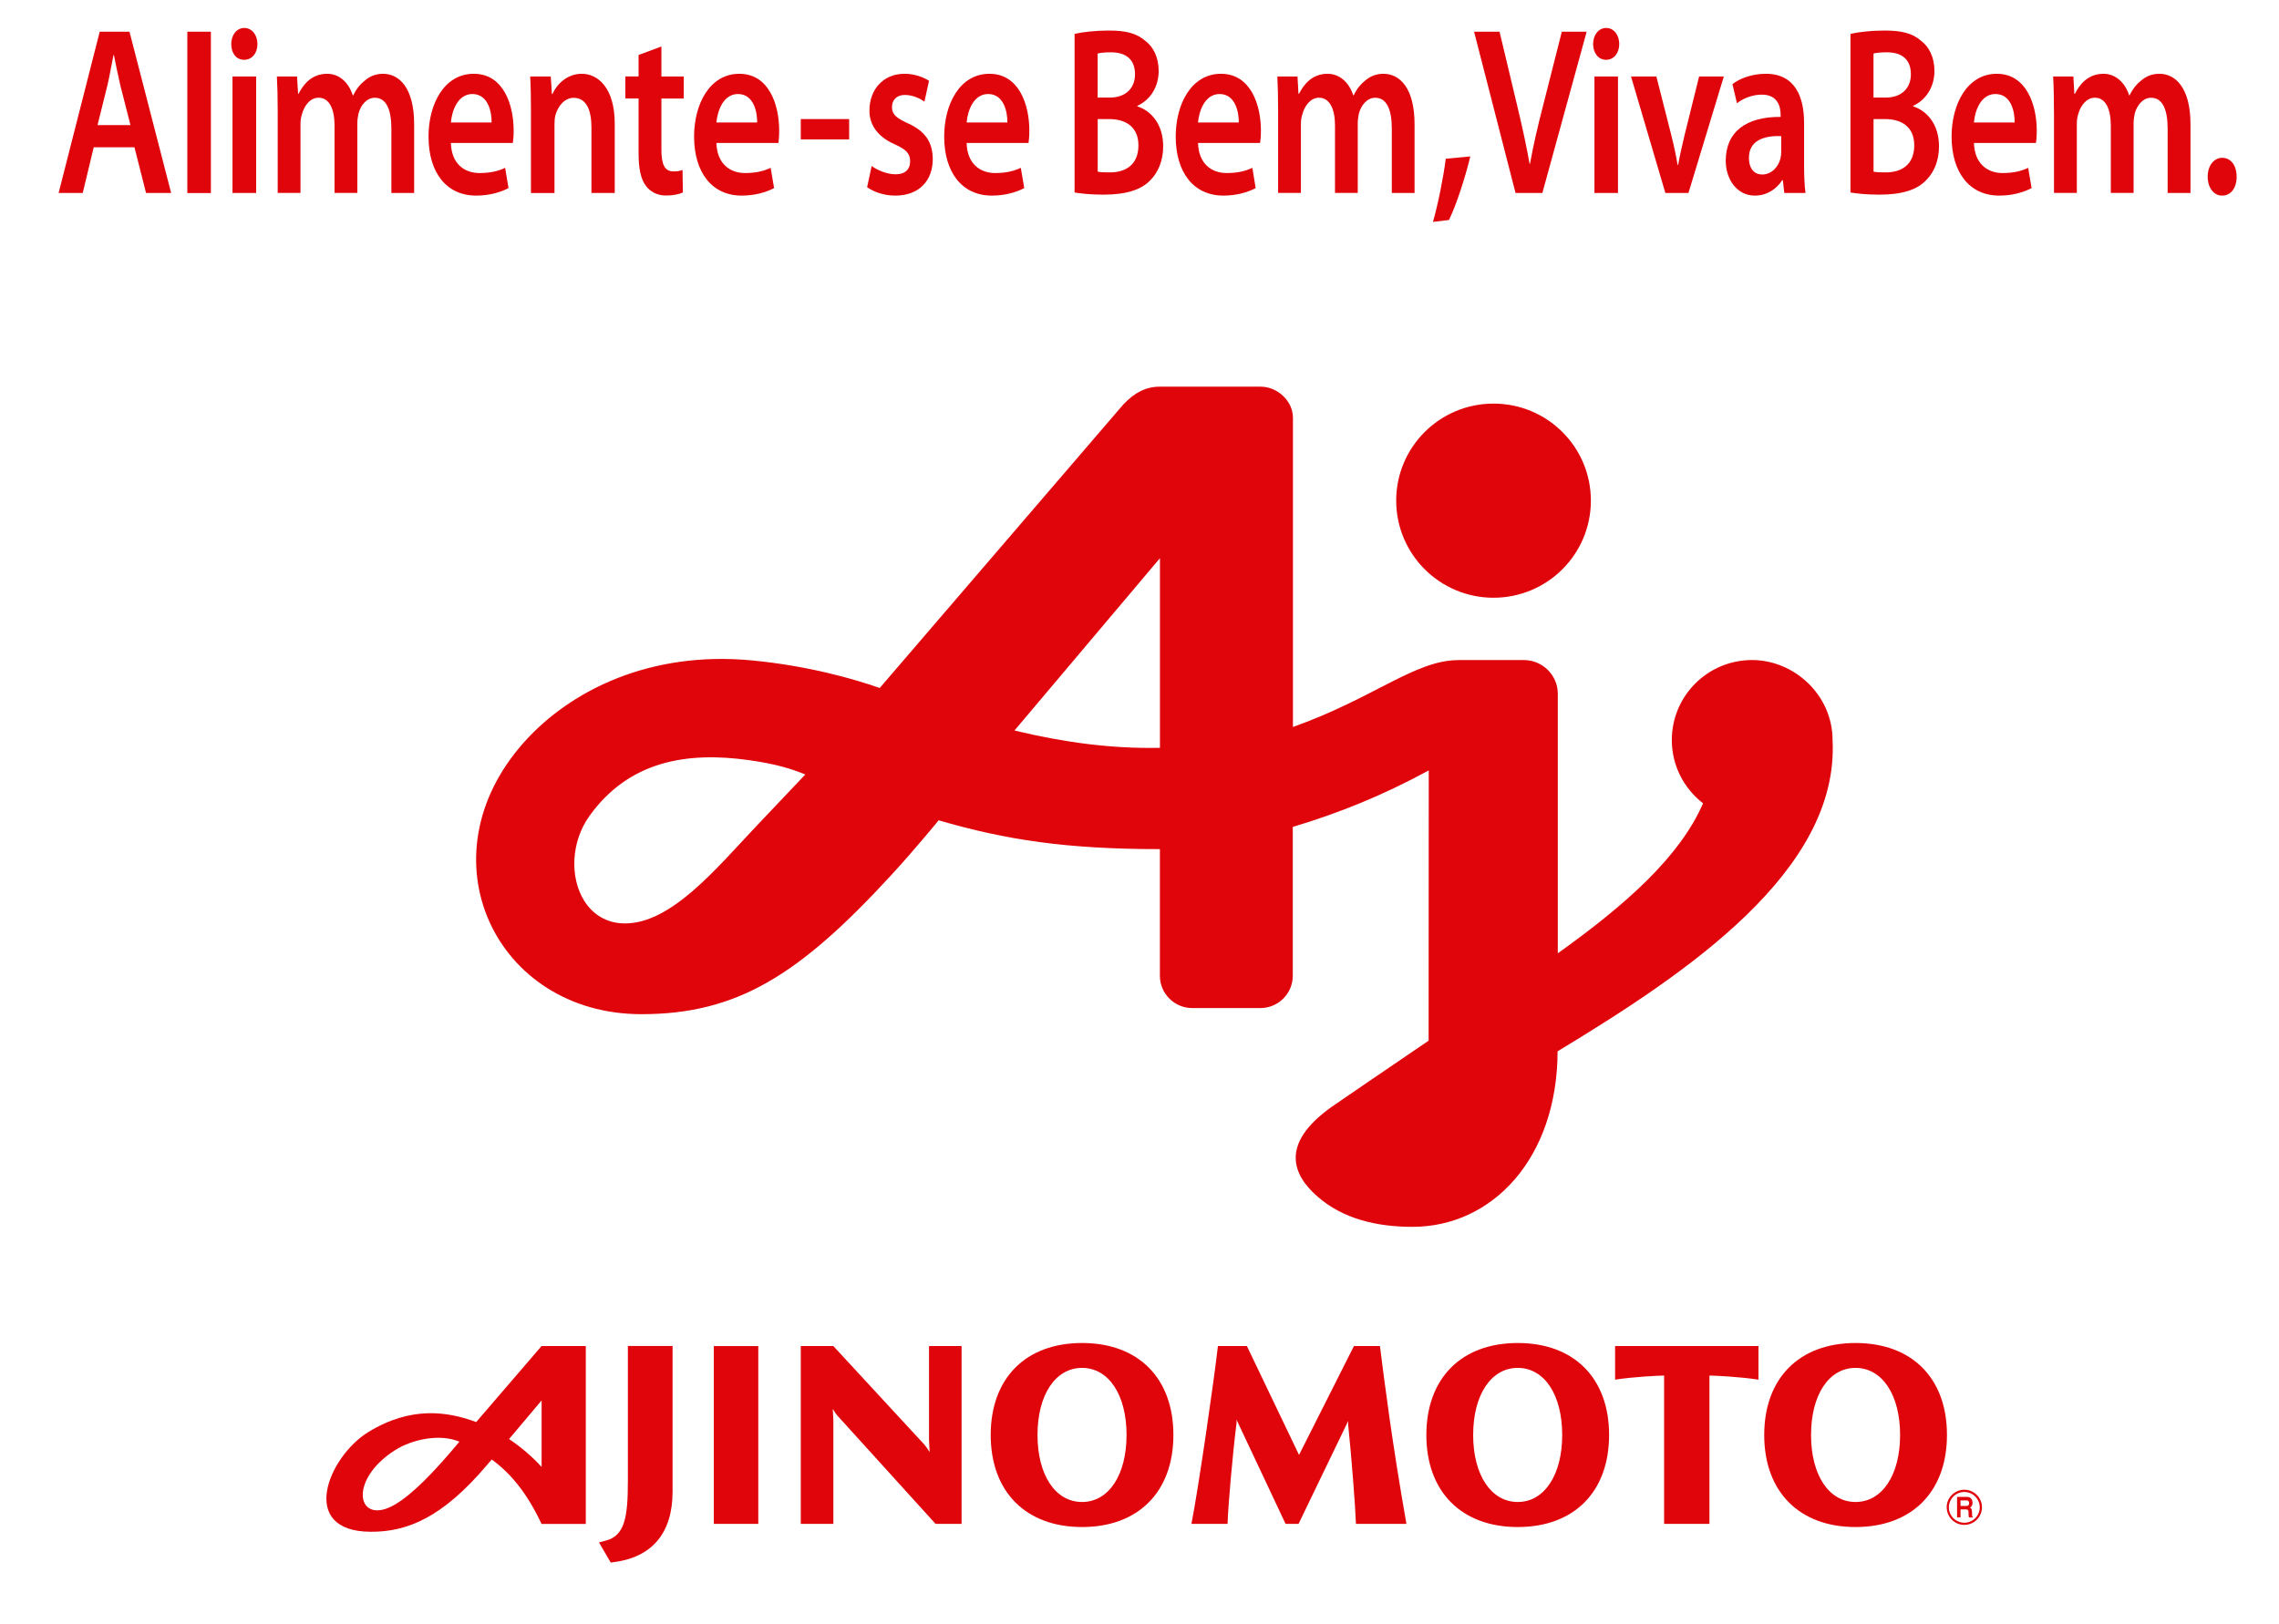 <svg width="101" height="72" viewBox="0 0 101 72" fill="none" xmlns="http://www.w3.org/2000/svg">
<mask id="mask0_13602_3888" style="mask-type:luminance" maskUnits="userSpaceOnUse" x="0" y="0" width="101" height="72">
<path d="M100.383 0H0.983V71.611H100.383V0Z" fill="white"/>
</mask>
<g mask="url(#mask0_13602_3888)">
<path d="M4.154 6.53L3.666 8.555H2.598L4.419 1.406H5.739L7.585 8.555H6.472L5.959 6.53H4.154ZM5.782 5.546L5.332 3.781C5.229 3.346 5.134 2.862 5.049 2.444H5.029C4.943 2.859 4.862 3.355 4.761 3.781L4.322 5.546H5.78H5.782Z" fill="#E0040B"/>
<path d="M9.346 1.406H8.302V8.557H9.346V1.406Z" fill="#E0040B"/>
<path d="M11.41 1.951C11.41 2.341 11.183 2.651 10.819 2.651C10.454 2.651 10.248 2.341 10.248 1.951C10.248 1.561 10.481 1.24 10.825 1.24C11.169 1.24 11.406 1.545 11.41 1.951ZM10.304 3.391H11.352V8.555H10.304V3.391Z" fill="#E0040B"/>
<path d="M12.307 4.931C12.307 4.334 12.296 3.837 12.271 3.39H13.164L13.211 4.155H13.234C13.434 3.754 13.805 3.271 14.5 3.271C15.037 3.271 15.456 3.657 15.636 4.231H15.653C15.793 3.94 15.964 3.731 16.155 3.583C16.384 3.384 16.643 3.271 16.978 3.271C17.666 3.271 18.354 3.859 18.354 5.509V8.554H17.345V5.702C17.345 4.843 17.111 4.334 16.611 4.334C16.256 4.334 15.993 4.648 15.89 5.025C15.863 5.148 15.836 5.308 15.836 5.458V8.552H14.826V5.561C14.826 4.841 14.599 4.332 14.12 4.332C13.729 4.332 13.47 4.713 13.38 5.074C13.333 5.204 13.317 5.352 13.317 5.496V8.552H12.307V4.929V4.931Z" fill="#E0040B"/>
<path d="M19.983 6.337C20.007 7.27 20.59 7.671 21.248 7.671C21.73 7.671 22.072 7.588 22.386 7.44L22.537 8.339C22.182 8.523 21.689 8.671 21.102 8.671C19.771 8.671 18.991 7.633 18.991 6.052C18.991 4.621 19.677 3.271 20.997 3.271C22.317 3.271 22.764 4.651 22.764 5.787C22.764 6.034 22.746 6.225 22.728 6.337H19.983ZM21.786 5.429C21.797 4.951 21.624 4.168 20.936 4.168C20.295 4.168 20.027 4.895 19.983 5.429H21.786Z" fill="#E0040B"/>
<path d="M23.531 4.931C23.531 4.334 23.522 3.837 23.497 3.39H24.408L24.459 4.168H24.482C24.662 3.763 25.107 3.271 25.788 3.271C26.47 3.271 27.244 3.859 27.244 5.491V8.554H26.211V5.639C26.211 4.895 25.991 4.337 25.427 4.337C25.015 4.337 24.727 4.709 24.617 5.099C24.583 5.218 24.574 5.373 24.574 5.527V8.557H23.531V4.933V4.931Z" fill="#E0040B"/>
<path d="M29.312 2.065V3.39H30.302V4.368H29.312V6.646C29.312 7.269 29.449 7.599 29.843 7.599C30.039 7.599 30.131 7.579 30.248 7.534L30.263 8.532C30.11 8.606 29.843 8.668 29.512 8.668C29.132 8.668 28.813 8.5 28.62 8.233C28.399 7.937 28.3 7.471 28.3 6.794V4.365H27.713V3.388H28.3V2.437L29.31 2.062L29.312 2.065Z" fill="#E0040B"/>
<path d="M31.75 6.337C31.777 7.27 32.359 7.671 33.018 7.671C33.497 7.671 33.841 7.588 34.154 7.44L34.306 8.339C33.949 8.523 33.461 8.671 32.87 8.671C31.543 8.671 30.76 7.633 30.76 6.052C30.76 4.621 31.448 3.271 32.766 3.271C34.084 3.271 34.531 4.651 34.531 5.787C34.531 6.034 34.513 6.225 34.5 6.337H31.75ZM33.555 5.429C33.562 4.951 33.396 4.168 32.705 4.168C32.062 4.168 31.799 4.895 31.75 5.429H33.555Z" fill="#E0040B"/>
<path d="M37.632 5.278H35.489V6.18H37.632V5.278Z" fill="#E0040B"/>
<path d="M38.626 7.355C38.862 7.536 39.31 7.727 39.681 7.727C40.133 7.727 40.335 7.494 40.335 7.153C40.335 6.812 40.166 6.628 39.661 6.402C38.86 6.052 38.525 5.498 38.532 4.895C38.532 3.985 39.13 3.271 40.083 3.271C40.535 3.271 40.933 3.424 41.172 3.583L40.969 4.505C40.792 4.379 40.463 4.209 40.101 4.209C39.739 4.209 39.53 4.433 39.53 4.749C39.53 5.065 39.721 5.236 40.243 5.469C40.987 5.81 41.331 6.283 41.338 7.05C41.338 7.985 40.758 8.671 39.672 8.671C39.175 8.671 38.73 8.512 38.428 8.299L38.631 7.355H38.626Z" fill="#E0040B"/>
<path d="M42.838 6.337C42.863 7.27 43.443 7.671 44.102 7.671C44.581 7.671 44.925 7.588 45.24 7.44L45.393 8.339C45.035 8.523 44.547 8.671 43.956 8.671C42.629 8.671 41.844 7.633 41.844 6.052C41.844 4.621 42.532 3.271 43.85 3.271C45.168 3.271 45.618 4.651 45.618 5.787C45.618 6.034 45.599 6.225 45.582 6.337H42.836H42.838ZM44.644 5.429C44.651 4.951 44.484 4.168 43.792 4.168C43.151 4.168 42.883 4.895 42.84 5.429H44.646H44.644Z" fill="#E0040B"/>
<path d="M63.506 9.837C63.733 9.03 63.96 7.916 64.073 7.037L65.161 6.934C64.92 7.927 64.543 9.075 64.216 9.752L63.508 9.837H63.506Z" fill="#E0040B"/>
<path d="M67.165 8.555L65.328 1.406H66.457L67.23 4.649C67.448 5.552 67.632 6.389 67.788 7.261H67.806C67.959 6.413 68.161 5.543 68.388 4.671L69.216 1.406H70.317L68.354 8.555H67.167H67.165Z" fill="#E0040B"/>
<path d="M71.761 1.951C71.761 2.341 71.536 2.651 71.174 2.651C70.83 2.651 70.603 2.341 70.603 1.951C70.603 1.561 70.837 1.24 71.181 1.24C71.525 1.24 71.754 1.545 71.763 1.951M70.662 3.391H71.705V8.555H70.662V3.391Z" fill="#E0040B"/>
<path d="M73.407 3.391L74.073 6.01C74.187 6.467 74.275 6.88 74.347 7.306H74.372C74.446 6.88 74.545 6.481 74.651 6.01L75.3 3.391H76.396L74.828 8.555H73.805L72.283 3.391H73.405H73.407Z" fill="#E0040B"/>
<path d="M79.953 7.312C79.953 7.783 79.969 8.234 80.016 8.554H79.076L79.011 7.985H78.984C78.732 8.384 78.302 8.671 77.772 8.671C76.949 8.671 76.481 7.913 76.481 7.133C76.481 5.828 77.396 5.173 78.914 5.182V5.097C78.914 4.758 78.804 4.195 78.084 4.195C77.677 4.195 77.259 4.352 76.978 4.579L76.778 3.729C77.077 3.496 77.608 3.271 78.257 3.271C79.573 3.271 79.953 4.325 79.953 5.451V7.312ZM78.941 6.032C78.208 6.007 77.509 6.209 77.509 6.994C77.509 7.503 77.769 7.736 78.096 7.736C78.509 7.736 78.815 7.397 78.905 7.025C78.93 6.931 78.939 6.823 78.939 6.738V6.03L78.941 6.032Z" fill="#E0040B"/>
<path d="M82.008 1.502C82.337 1.422 82.93 1.354 83.513 1.354C84.286 1.354 84.754 1.473 85.141 1.812C85.494 2.077 85.73 2.545 85.73 3.146C85.73 3.805 85.402 4.404 84.788 4.691V4.716C85.386 4.906 85.932 5.498 85.932 6.487C85.932 7.122 85.716 7.622 85.386 7.963C84.981 8.407 84.315 8.629 83.281 8.629C82.703 8.629 82.267 8.575 82.008 8.534V1.502ZM83.031 4.326H83.562C84.284 4.326 84.686 3.9 84.686 3.296C84.686 2.63 84.284 2.319 83.623 2.319C83.317 2.319 83.144 2.343 83.029 2.372V4.326H83.031ZM83.031 7.608C83.166 7.642 83.344 7.642 83.58 7.642C84.243 7.642 84.835 7.324 84.835 6.442C84.835 5.617 84.264 5.279 83.546 5.279H83.031V7.608Z" fill="#E0040B"/>
<path d="M87.48 6.337C87.509 7.27 88.091 7.671 88.748 7.671C89.229 7.671 89.571 7.588 89.883 7.44L90.036 8.339C89.681 8.523 89.193 8.671 88.602 8.671C87.273 8.671 86.49 7.633 86.49 6.052C86.49 4.621 87.181 3.271 88.494 3.271C89.807 3.271 90.264 4.651 90.264 5.787C90.264 6.034 90.248 6.225 90.225 6.337H87.482H87.48ZM89.283 5.429C89.294 4.951 89.128 4.168 88.433 4.168C87.792 4.168 87.525 4.895 87.48 5.429H89.283Z" fill="#E0040B"/>
<path d="M91.026 4.931C91.026 4.334 91.017 3.837 90.99 3.39H91.887L91.93 4.155H91.957C92.157 3.754 92.528 3.271 93.221 3.271C93.758 3.271 94.176 3.657 94.361 4.229H94.374C94.52 3.937 94.687 3.729 94.878 3.581C95.109 3.381 95.366 3.271 95.703 3.271C96.387 3.271 97.077 3.859 97.077 5.509V8.554H96.065V5.702C96.065 4.843 95.831 4.334 95.332 4.334C94.977 4.334 94.718 4.648 94.608 5.025C94.581 5.148 94.556 5.308 94.556 5.458V8.552H93.546V5.561C93.546 4.841 93.322 4.332 92.84 4.332C92.451 4.332 92.191 4.713 92.098 5.074C92.056 5.204 92.04 5.352 92.04 5.496V8.552H91.028V4.929L91.026 4.931Z" fill="#E0040B"/>
<path d="M47.623 1.502C47.951 1.422 48.547 1.354 49.132 1.354C49.901 1.354 50.371 1.473 50.758 1.812C51.115 2.077 51.349 2.545 51.349 3.146C51.349 3.805 51.023 4.404 50.405 4.691V4.716C51.005 4.906 51.549 5.498 51.549 6.487C51.549 7.122 51.331 7.622 51.005 7.963C50.6 8.407 49.93 8.629 48.891 8.629C48.322 8.629 47.879 8.575 47.623 8.534V1.502ZM48.648 4.326H49.179C49.899 4.326 50.301 3.9 50.301 3.296C50.301 2.63 49.897 2.319 49.238 2.319C48.934 2.319 48.759 2.343 48.646 2.372V4.326H48.648ZM48.648 7.608C48.781 7.642 48.961 7.642 49.195 7.642C49.861 7.642 50.452 7.324 50.452 6.442C50.452 5.617 49.879 5.279 49.161 5.279H48.648V7.608Z" fill="#E0040B"/>
<path d="M53.094 6.337C53.119 7.27 53.704 7.671 54.363 7.671C54.842 7.671 55.186 7.588 55.501 7.44L55.649 8.339C55.296 8.523 54.806 8.671 54.219 8.671C52.888 8.671 52.105 7.633 52.105 6.052C52.105 4.621 52.793 3.271 54.111 3.271C55.429 3.271 55.881 4.651 55.881 5.787C55.881 6.034 55.863 6.225 55.844 6.337H53.097H53.094ZM54.9 5.429C54.907 4.951 54.736 4.168 54.05 4.168C53.407 4.168 53.142 4.895 53.092 5.429H54.898H54.9Z" fill="#E0040B"/>
<path d="M56.643 4.931C56.643 4.334 56.632 3.837 56.609 3.39H57.502L57.545 4.155H57.572C57.772 3.754 58.143 3.271 58.833 3.271C59.371 3.271 59.791 3.657 59.974 4.229H59.991C60.131 3.937 60.3 3.729 60.491 3.581C60.72 3.381 60.981 3.271 61.316 3.271C62.002 3.271 62.69 3.859 62.69 5.509V8.554H61.682V5.702C61.682 4.843 61.449 4.334 60.947 4.334C60.592 4.334 60.331 4.648 60.225 5.025C60.198 5.148 60.173 5.308 60.173 5.458V8.552H59.164V5.561C59.164 4.841 58.935 4.332 58.453 4.332C58.066 4.332 57.808 4.713 57.716 5.074C57.671 5.204 57.653 5.352 57.653 5.496V8.552H56.643V4.929V4.931Z" fill="#E0040B"/>
<path d="M98.471 8.671C98.103 8.671 97.839 8.31 97.839 7.832C97.839 7.355 98.107 6.996 98.485 6.996C98.862 6.996 99.123 7.332 99.123 7.832C99.123 8.333 98.867 8.671 98.485 8.671H98.471Z" fill="#E0040B"/>
<path d="M27.826 65.671C27.826 67.272 27.682 68.072 26.857 68.294L26.546 68.377L27.066 69.269L27.23 69.247C28.916 69.021 29.807 67.942 29.807 66.124V59.668H27.826V65.668V65.671Z" fill="#E0040B"/>
<path d="M33.605 59.672H31.635V67.554H33.605V59.672Z" fill="#E0040B"/>
<path d="M47.954 59.536C45.456 59.536 43.906 61.099 43.906 63.613C43.906 66.126 45.458 67.694 47.954 67.694C50.45 67.694 52.002 66.131 52.002 63.613C52.002 61.094 50.452 59.536 47.954 59.536ZM49.926 63.613C49.926 65.388 49.135 66.584 47.954 66.584C46.773 66.584 45.98 65.391 45.98 63.613C45.98 61.834 46.773 60.639 47.954 60.639C49.135 60.639 49.926 61.834 49.926 63.613Z" fill="#E0040B"/>
<path d="M67.263 59.536C64.765 59.536 63.213 61.099 63.213 63.613C63.213 66.126 64.765 67.694 67.263 67.694C69.762 67.694 71.311 66.131 71.311 63.613C71.311 61.094 69.759 59.536 67.263 59.536ZM69.233 63.613C69.233 65.388 68.439 66.584 67.263 66.584C66.087 66.584 65.287 65.391 65.287 63.613C65.287 61.834 66.081 60.639 67.263 60.639C68.446 60.639 69.233 61.834 69.233 63.613Z" fill="#E0040B"/>
<path d="M82.233 59.536C79.737 59.536 78.186 61.099 78.186 63.613C78.186 66.126 79.737 67.694 82.233 67.694C84.729 67.694 86.285 66.131 86.285 63.613C86.285 61.094 84.734 59.536 82.233 59.536ZM84.208 63.613C84.208 65.388 83.414 66.584 82.233 66.584C81.053 66.584 80.261 65.391 80.261 63.613C80.261 61.834 81.053 60.639 82.233 60.639C83.414 60.639 84.208 61.834 84.208 63.613Z" fill="#E0040B"/>
<path d="M24.003 59.668C24.003 59.668 22.19 61.773 21.104 63.04C19.84 62.572 18.219 62.321 16.326 63.482C14.536 64.581 13.191 67.891 16.431 67.904C18.039 67.911 19.602 67.285 21.579 64.948C21.635 64.881 21.738 64.763 21.792 64.7C22.676 65.343 23.384 66.245 24 67.556H25.961V59.67H24L24.003 59.668ZM20.358 63.913C19.195 65.312 18.262 66.245 17.526 66.684C15.842 67.691 15.379 65.662 17.475 64.307C18.286 63.783 19.519 63.554 20.358 63.91V63.913ZM22.561 63.794C23.112 63.141 23.728 62.408 24.003 62.081V65.031C23.602 64.592 23.114 64.164 22.561 63.794Z" fill="#E0040B"/>
<path d="M75.759 67.554V60.979C75.959 60.979 77.12 61.033 77.931 61.161V59.672H71.577V61.161C72.388 61.033 73.549 60.979 73.749 60.979V67.554H75.759Z" fill="#E0040B"/>
<path d="M59.751 62.988L57.549 67.554H56.974L54.795 62.926C54.801 62.973 54.806 63.026 54.801 63.083C54.619 64.531 54.424 66.793 54.403 67.554H52.802C53.115 65.959 53.794 61.253 53.976 59.672H55.26L57.57 64.497L60.003 59.672H61.156C61.356 61.251 61.685 63.897 62.33 67.554H60.093C60.066 66.769 59.89 64.529 59.746 63.145C59.744 63.089 59.746 63.035 59.753 62.988H59.751Z" fill="#E0040B"/>
<path d="M40.978 64.056C41.05 64.139 41.136 64.266 41.199 64.374L41.172 63.845V59.672H42.615V67.554H41.462L37.151 62.798C37.066 62.712 36.969 62.567 36.906 62.457L36.933 62.973V67.554H35.489V59.672H36.933L40.981 64.056H40.978Z" fill="#E0040B"/>
<path d="M87.837 66.821C87.837 66.393 87.484 66.041 87.055 66.041C86.625 66.041 86.272 66.391 86.272 66.821H86.369C86.369 66.447 86.677 66.14 87.055 66.14C87.432 66.14 87.738 66.447 87.738 66.821H87.837Z" fill="#E0040B"/>
<path d="M87.738 66.821C87.738 67.196 87.432 67.503 87.054 67.503C86.676 67.503 86.368 67.196 86.368 66.821H86.274C86.274 67.25 86.623 67.599 87.054 67.599C87.486 67.599 87.835 67.25 87.835 66.821H87.738Z" fill="#E0040B"/>
<path d="M86.872 66.913H87.12C87.234 66.913 87.241 66.96 87.241 67.088C87.241 67.178 87.246 67.225 87.257 67.27H87.43V67.243C87.396 67.229 87.396 67.196 87.396 67.064C87.396 66.893 87.365 66.866 87.304 66.832C87.376 66.803 87.419 66.716 87.419 66.617C87.419 66.541 87.383 66.359 87.183 66.359H86.733V67.267H86.886V66.514H87.156C87.248 66.514 87.266 66.586 87.266 66.635C87.266 66.723 87.225 66.759 87.144 66.759H86.877V66.911L86.872 66.913Z" fill="#E0040B"/>
<path d="M66.189 26.498C68.572 26.498 70.504 24.572 70.504 22.192C70.504 19.813 68.572 17.892 66.189 17.892C63.805 17.892 61.876 19.818 61.876 22.192C61.876 24.567 63.807 26.498 66.189 26.498Z" fill="#E0040B"/>
<path d="M64.628 29.263C62.712 29.263 60.868 30.962 57.3 32.227C57.297 32.227 57.3 18.522 57.3 18.513C57.3 17.789 56.63 17.141 55.861 17.141H51.401C50.781 17.141 50.275 17.41 49.787 17.925L38.988 30.498C37.837 30.097 35.831 29.516 33.319 29.276C28.784 28.846 25.273 30.622 23.243 32.882C18.638 38.01 21.959 44.959 28.424 44.959C32.665 44.959 35.411 43.234 39.479 38.815C40.562 37.638 41.59 36.375 41.59 36.375L41.599 36.364C44.594 37.239 47.279 37.642 51.404 37.642V43.257C51.404 44.046 52.047 44.688 52.838 44.688H55.858C56.65 44.688 57.293 44.046 57.293 43.257C57.293 43.257 57.293 40.414 57.293 36.658C59.371 36.032 61.269 35.267 63.319 34.153L63.313 46.134C62.195 46.887 59.027 49.06 59.027 49.06C56.675 50.726 57.309 52.112 58.404 53.058C59.528 54.029 60.994 54.386 62.6 54.386C66.133 54.386 69.016 51.354 69.029 46.605C74.774 43.129 81.511 38.606 81.215 32.812C81.215 30.808 79.515 29.26 77.646 29.26C75.683 29.26 74.091 30.848 74.091 32.806C74.091 33.949 74.635 34.96 75.476 35.611C74.444 37.985 72.058 40.102 69.038 42.261V30.722C69.02 29.913 68.348 29.26 67.531 29.26H64.628V29.263ZM35.69 34.333L33.486 36.658C31.761 38.481 29.758 40.936 27.7 40.936C26.87 40.936 26.254 40.523 25.878 39.911C25.253 38.893 25.298 37.319 26.126 36.167C27.887 33.716 30.468 33.317 33.18 33.696C34.423 33.871 35.085 34.088 35.69 34.333ZM51.406 24.744V33.151C49.274 33.196 47.183 32.918 44.959 32.384L51.406 24.744Z" fill="#E0040B"/>
</g>
</svg>
